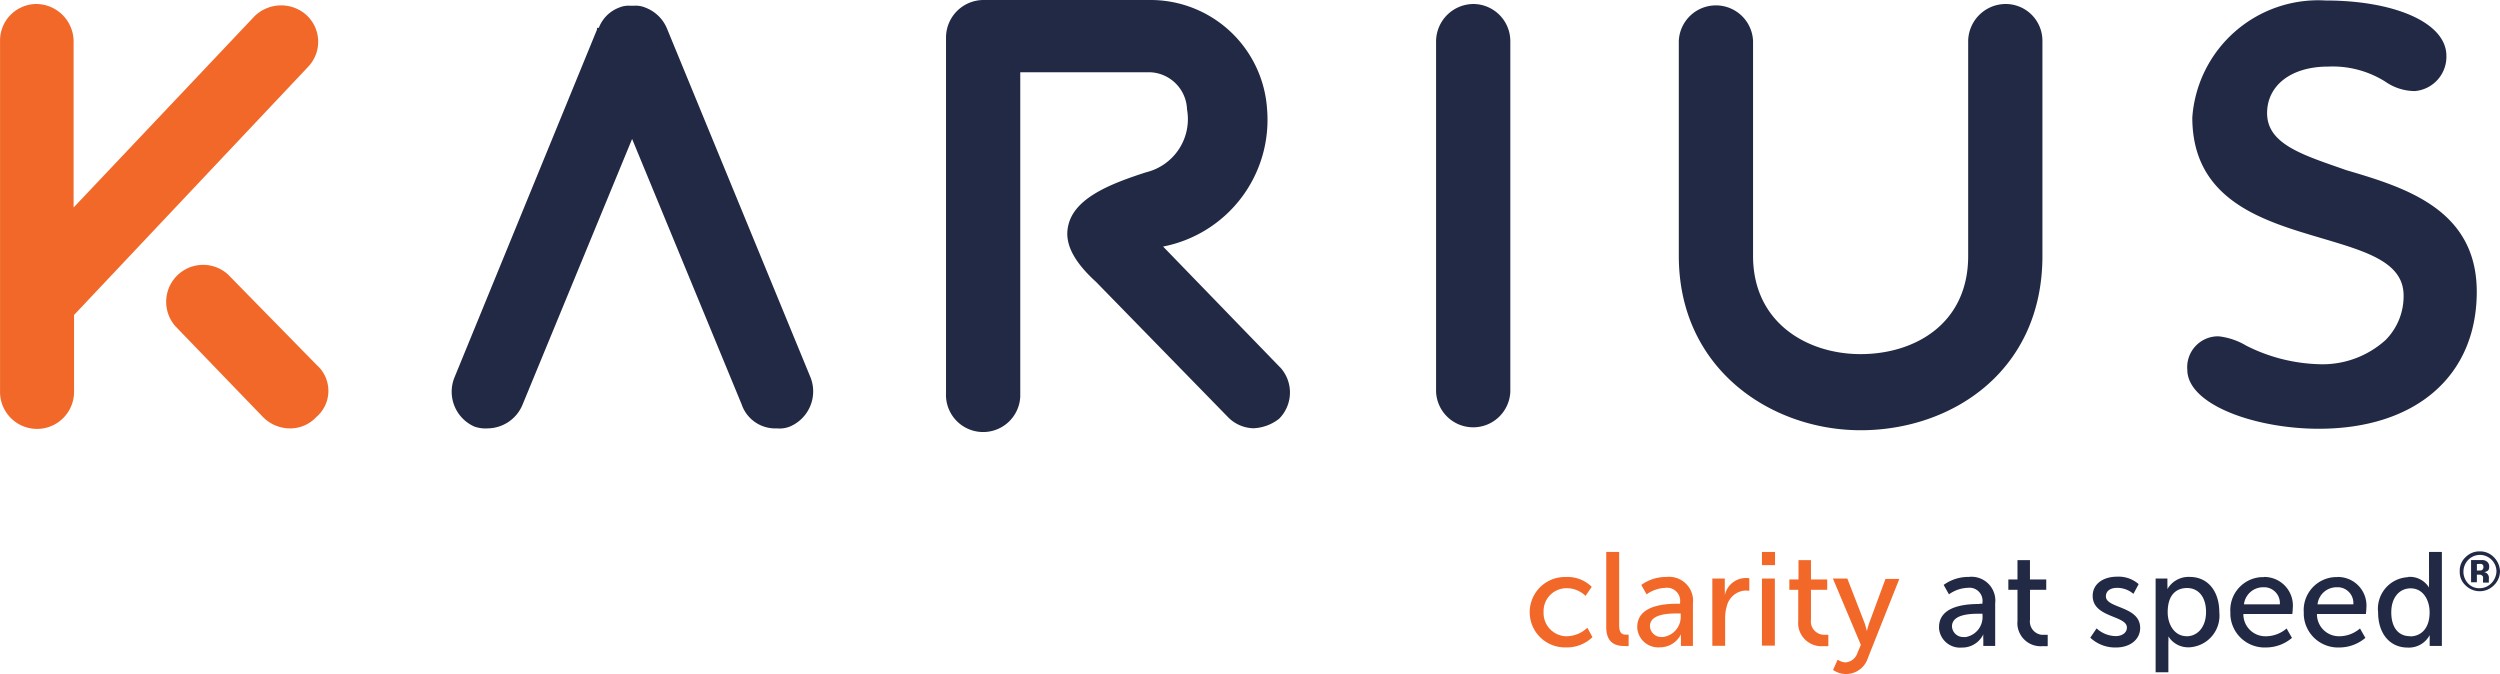 <svg xmlns="http://www.w3.org/2000/svg" width="124.995" height="33.702" viewBox="0 0 124.995 33.702">
  <defs>
    <style>
      .cls-1 {
        fill: #212944;
      }

      .cls-2 {
        fill: #f26829;
      }
    </style>
  </defs>
  <g id="Group_162684" data-name="Group 162684" transform="translate(-1322.983 -418.688)">
    <path id="Path_6346" data-name="Path 6346" class="cls-1" d="M1440.334,427.207l-.007,0c-2.136-.753-3.994-1.281-3.994-2.862,0-1.384,1.2-2.328,3.05-2.328a4.949,4.949,0,0,1,2.862.753,2.59,2.59,0,0,0,1.478.471,1.722,1.722,0,0,0,1.575-1.76c0-1.667-2.611-2.768-6.041-2.768a6.31,6.31,0,0,0-6.663,5.847c0,4.187,3.614,5.19,6.475,6.041,2.234.662,4.089,1.2,4.089,2.862a3.1,3.1,0,0,1-.91,2.234,4.7,4.7,0,0,1-3.336,1.2,8.579,8.579,0,0,1-3.614-.923,3.453,3.453,0,0,0-1.384-.471,1.543,1.543,0,0,0-1.575,1.507,1.412,1.412,0,0,0,.005.159c0,1.76,3.417,2.956,6.572,2.956,4.814,0,7.9-2.61,7.9-6.855C1446.814,429.138,1443.2,428.057,1440.334,427.207Z"/>
    <path id="Path_6347" data-name="Path 6347" class="cls-1" d="M1396.642,418.888a1.879,1.879,0,0,0-1.858,1.854v17.539a1.858,1.858,0,0,0,3.712,0V420.729A1.859,1.859,0,0,0,1396.642,418.888Z"/>
    <path id="Path_6348" data-name="Path 6348" class="cls-1" d="M1363.52,437.589l-7.167-17.419a1.893,1.893,0,0,0-1.1-1.1,1.2,1.2,0,0,0-.569-.094h-.188a1.181,1.181,0,0,0-.563.094,1.745,1.745,0,0,0-1.009,1.007c-.094,0-.094,0-.094.094l-7.137,17.419a1.905,1.905,0,0,0,1,2.422,1.622,1.622,0,0,0,.662.094,1.908,1.908,0,0,0,1.76-1.2l5.472-13.271,5.477,13.271a1.773,1.773,0,0,0,1.76,1.2,1.383,1.383,0,0,0,.658-.094,1.909,1.909,0,0,0,1.038-2.422Z"/>
    <path id="Path_6349" data-name="Path 6349" class="cls-2" d="M1338.324,419.459l-.055-.05h0a1.9,1.9,0,0,0-2.563.094l-9.043,9.559v-8.334a1.88,1.88,0,0,0-1.837-1.84,1.827,1.827,0,0,0-1.841,1.814h0v17.578a1.849,1.849,0,0,0,3.7.005v-3.849l11.713-12.418A1.812,1.812,0,0,0,1338.324,419.459Z"/>
    <path id="Path_6350" data-name="Path 6350" class="cls-2" d="M1338.838,436.958h0l-4.466-4.557a1.848,1.848,0,0,0-2.609,2.61l4.369,4.528a1.9,1.9,0,0,0,1.384.568,1.778,1.778,0,0,0,1.282-.568,1.721,1.721,0,0,0,.192-2.426A1.555,1.555,0,0,0,1338.838,436.958Z"/>
    <path id="Path_6351" data-name="Path 6351" class="cls-1" d="M1425.1,420.729a1.837,1.837,0,0,0-1.832-1.841h-.022a1.88,1.88,0,0,0-1.858,1.854v10.743c0,3.418-2.7,4.908-5.378,4.908s-5.378-1.574-5.378-4.908V420.729a1.858,1.858,0,0,0-3.712,0v10.756c0,5.665,4.626,8.714,9.09,8.714,4.563,0,9.09-2.956,9.09-8.714Z"/>
    <path id="Path_6352" data-name="Path 6352" class="cls-1" d="M1386.984,437.055l-5.849-6.04a6.453,6.453,0,0,0,5.2-6.855,5.84,5.84,0,0,0-5.852-5.472h-8.342a1.88,1.88,0,0,0-1.859,1.854v17.8a1.858,1.858,0,0,0,3.712.178V422.3h6.48a1.926,1.926,0,0,1,1.858,1.859,2.736,2.736,0,0,1-2.046,3.143c-1.76.569-3.618,1.282-3.9,2.7-.188.855.282,1.765,1.384,2.768l6.6,6.762a1.838,1.838,0,0,0,1.282.568,2.22,2.22,0,0,0,1.282-.474,1.859,1.859,0,0,0,.047-2.58Z"/>
    <path id="Path_6353" data-name="Path 6353" class="cls-2" d="M1401.309,450.5h-.036a1.163,1.163,0,0,1-1.114-1.208v-.078h0a1.145,1.145,0,0,1,1.172-1.117,1.359,1.359,0,0,1,.927.384l.308-.453a1.715,1.715,0,0,0-1.282-.491h-.071a1.76,1.76,0,1,0,.07,3.519,1.823,1.823,0,0,0,1.32-.513l-.256-.469A1.537,1.537,0,0,1,1401.309,450.5Z"/>
    <path id="Path_6354" data-name="Path 6354" class="cls-2" d="M1403.938,449.942v-3.657h-.646v3.759c0,.842.538.944.906.944a1.267,1.267,0,0,0,.213,0v-.568h-.115C1404.1,450.421,1403.938,450.369,1403.938,449.942Z"/>
    <path id="Path_6355" data-name="Path 6355" class="cls-2" d="M1406.3,447.535a2.1,2.1,0,0,0-1.256.4l.265.47a1.713,1.713,0,0,1,.935-.325.663.663,0,0,1,.178,0,.654.654,0,0,1,.561.735v.059h-.116c-.563,0-2.024.047-2.024,1.157a.347.347,0,0,1,0,.065v0a1.05,1.05,0,0,0,1.137.956,1.163,1.163,0,0,0,1.046-.65c0,.089,0,.177,0,.265v.316h.6v-2.135a1.267,1.267,0,0,0,0-.267A1.2,1.2,0,0,0,1406.3,447.535Zm.715,1.934a1.017,1.017,0,0,1-.89,1.068l-.024,0h-.038a.565.565,0,0,1-.586-.541c0-.6.876-.636,1.358-.636h.18Z"/>
    <path id="Path_6356" data-name="Path 6356" class="cls-2" d="M1409.219,448.452a1.771,1.771,0,0,0,0-.252v-.586h-.623v3.364h.64v-1.37a2.04,2.04,0,0,1,.082-.606,1.019,1.019,0,0,1,.944-.79.8.8,0,0,1,.183.021V447.6A1.082,1.082,0,0,0,1409.219,448.452Z"/>
    <rect id="Rectangle_8117" data-name="Rectangle 8117" class="cls-2" width="0.645" height="3.354" transform="translate(1411.077 447.614)"/>
    <rect id="Rectangle_8118" data-name="Rectangle 8118" class="cls-2" width="0.654" height="0.658" transform="translate(1411.077 446.285)"/>
    <path id="Path_6357" data-name="Path 6357" class="cls-2" d="M1414.1,450.42a.666.666,0,0,1-.572-.749v-1.493h.812v-.517h-.812v-.969h-.624v.969h-.457v.517h.444v1.558a1.151,1.151,0,0,0,0,.22,1.164,1.164,0,0,0,1.279,1.036,1.426,1.426,0,0,0,.226,0v-.568a.8.8,0,0,1-.154,0A.641.641,0,0,1,1414.1,450.42Z"/>
    <path id="Path_6358" data-name="Path 6358" class="cls-2" d="M1416.439,449.839c-.06.171-.116.4-.116.4s-.06-.252-.124-.427l-.854-2.2h-.722l1.4,3.319-.166.384a.681.681,0,0,1-.6.492.772.772,0,0,1-.393-.137l-.011.022-.221.491a1.141,1.141,0,0,0,1.738-.586l1.575-3.964h-.692Z"/>
    <path id="Path_6359" data-name="Path 6359" class="cls-1" d="M1421.418,447.533a2.092,2.092,0,0,0-1.256.4l.265.47a1.716,1.716,0,0,1,.935-.325.663.663,0,0,1,.178,0,.654.654,0,0,1,.561.735v.059h-.149v.015c-.564,0-2.021.047-2.021,1.157a.468.468,0,0,1,0,.064h0a1.051,1.051,0,0,0,1.137.957,1.166,1.166,0,0,0,1.077-.662,2.341,2.341,0,0,0,0,.265v.316h.593v-2.135a1.143,1.143,0,0,0,0-.274A1.191,1.191,0,0,0,1421.418,447.533Zm.688,1.947a1.017,1.017,0,0,1-.9,1.068v-.01h-.04a.56.56,0,0,1-.588-.529c0-.6.876-.636,1.359-.636h.166Z"/>
    <path id="Path_6360" data-name="Path 6360" class="cls-1" d="M1425.045,450.424h0a.667.667,0,0,1-.566-.753v-1.493h.812v-.517h-.814v-.969h-.624v.969h-.457v.517h.457v1.564a1.184,1.184,0,0,0,0,.224,1.163,1.163,0,0,0,1.284,1.026,1.439,1.439,0,0,0,.227,0v-.568a.8.8,0,0,1-.154,0A.76.76,0,0,1,1425.045,450.424Z"/>
    <path id="Path_6361" data-name="Path 6361" class="cls-1" d="M1428.274,448.508c0-.308.27-.428.548-.428a1.238,1.238,0,0,1,.828.3l.261-.487a1.518,1.518,0,0,0-1.085-.372c-.666,0-1.213.348-1.213.959,0,1.1,1.711.969,1.711,1.585,0,.282-.277.427-.555.427a1.453,1.453,0,0,1-.965-.389l0,.01-.311.458a1.81,1.81,0,0,0,1.281.49c.734,0,1.213-.418,1.213-.978C1429.985,448.982,1428.274,449.114,1428.274,448.508Z"/>
    <path id="Path_6362" data-name="Path 6362" class="cls-1" d="M1432.468,447.533a1.217,1.217,0,0,0-1.119.61q.006-.121,0-.243v-.286h-.589l0-.013v4.7h.637v-1.506a2.346,2.346,0,0,0,0-.29,1.165,1.165,0,0,0,1.027.547c.038,0,.076,0,.114-.008a1.586,1.586,0,0,0,1.406-1.749C1433.942,448.25,1433.374,447.533,1432.468,447.533Zm-.157,2.964h0c-.614,0-.948-.594-.948-1.2,0-.854.415-1.209.97-1.209s.948.432.948,1.2S1432.841,450.5,1432.311,450.5Z"/>
    <path id="Path_6363" data-name="Path 6363" class="cls-1" d="M1436.168,447.535l.012.009a1.5,1.5,0,0,0-.15,0h0a1.648,1.648,0,0,0-1.533,1.756v.127a1.711,1.711,0,0,0,1.78,1.633,2.006,2.006,0,0,0,1.3-.479l-.268-.47a1.608,1.608,0,0,1-1,.389h-.084a1.1,1.1,0,0,1-1.078-1.113h2.448s.021-.192.021-.278a1.43,1.43,0,0,0-1.452-1.574Zm-.991,1.369a.964.964,0,0,1,.982-.854.731.731,0,0,1,.081,0,.794.794,0,0,1,.731.852Z"/>
    <path id="Path_6364" data-name="Path 6364" class="cls-1" d="M1439.85,447.535l0,.008a1.5,1.5,0,0,0-.15,0h0a1.648,1.648,0,0,0-1.533,1.757v.126a1.712,1.712,0,0,0,1.78,1.634,2.018,2.018,0,0,0,1.3-.479l-.269-.471a1.589,1.589,0,0,1-1,.389h-.073a1.1,1.1,0,0,1-1.079-1.112h2.447s.022-.192.022-.278a1.43,1.43,0,0,0-1.452-1.574Zm-.995,1.369a.957.957,0,0,1,.982-.854.8.8,0,0,1,.085,0,.791.791,0,0,1,.723.852Z"/>
    <path id="Path_6365" data-name="Path 6365" class="cls-1" d="M1444.43,447.839a1.718,1.718,0,0,0,0,.227,1.123,1.123,0,0,0-1.043-.534l.018.013c-.045,0-.089,0-.133.01a1.579,1.579,0,0,0-1.388,1.75c0,1.042.568,1.76,1.478,1.76a1.172,1.172,0,0,0,1.1-.623v.542h.61v-4.7h-.644Zm-.94,2.666-.018-.009c-.559,0-.93-.419-.93-1.192s.435-1.2.965-1.2c.64,0,.952.6.952,1.2C1444.459,450.155,1443.985,450.505,1443.49,450.505Z"/>
    <path id="Path_6366" data-name="Path 6366" class="cls-1" d="M1447.67,446.546v0a.949.949,0,0,0-.705-.29.965.965,0,0,0-.692.274.916.916,0,0,0-.308.726.9.9,0,0,0,.291.7,1,1,0,0,0,1.413,0,.984.984,0,0,0,.308-.726A1.038,1.038,0,0,0,1447.67,446.546Zm-.123,1.3h0a.822.822,0,0,1-.581.252.765.765,0,0,1-.581-.235.857.857,0,0,1,0-1.179.828.828,0,0,1,.6-.252.831.831,0,0,1,.816.834A.9.9,0,0,1,1447.547,447.849Z"/>
    <path id="Path_6367" data-name="Path 6367" class="cls-1" d="M1447.438,447.014a.3.3,0,0,0-.145-.269.383.383,0,0,0-.218-.056h-.543V447.8h.29v-.38h.124a.19.19,0,0,1,.184.106,1.165,1.165,0,0,1,0,.146.871.871,0,0,0,0,.145h.29v-.2a.28.28,0,0,0-.234-.322h-.022a.372.372,0,0,0,.2-.073C1447.42,447.181,1447.438,447.108,1447.438,447.014Zm-.346.164h0c-.034.034-.089.034-.162.034h-.107v-.324h.073a.407.407,0,0,1,.163,0,.133.133,0,0,1,.089.128A.176.176,0,0,1,1447.092,447.178Z"/>
  </g>
</svg>

